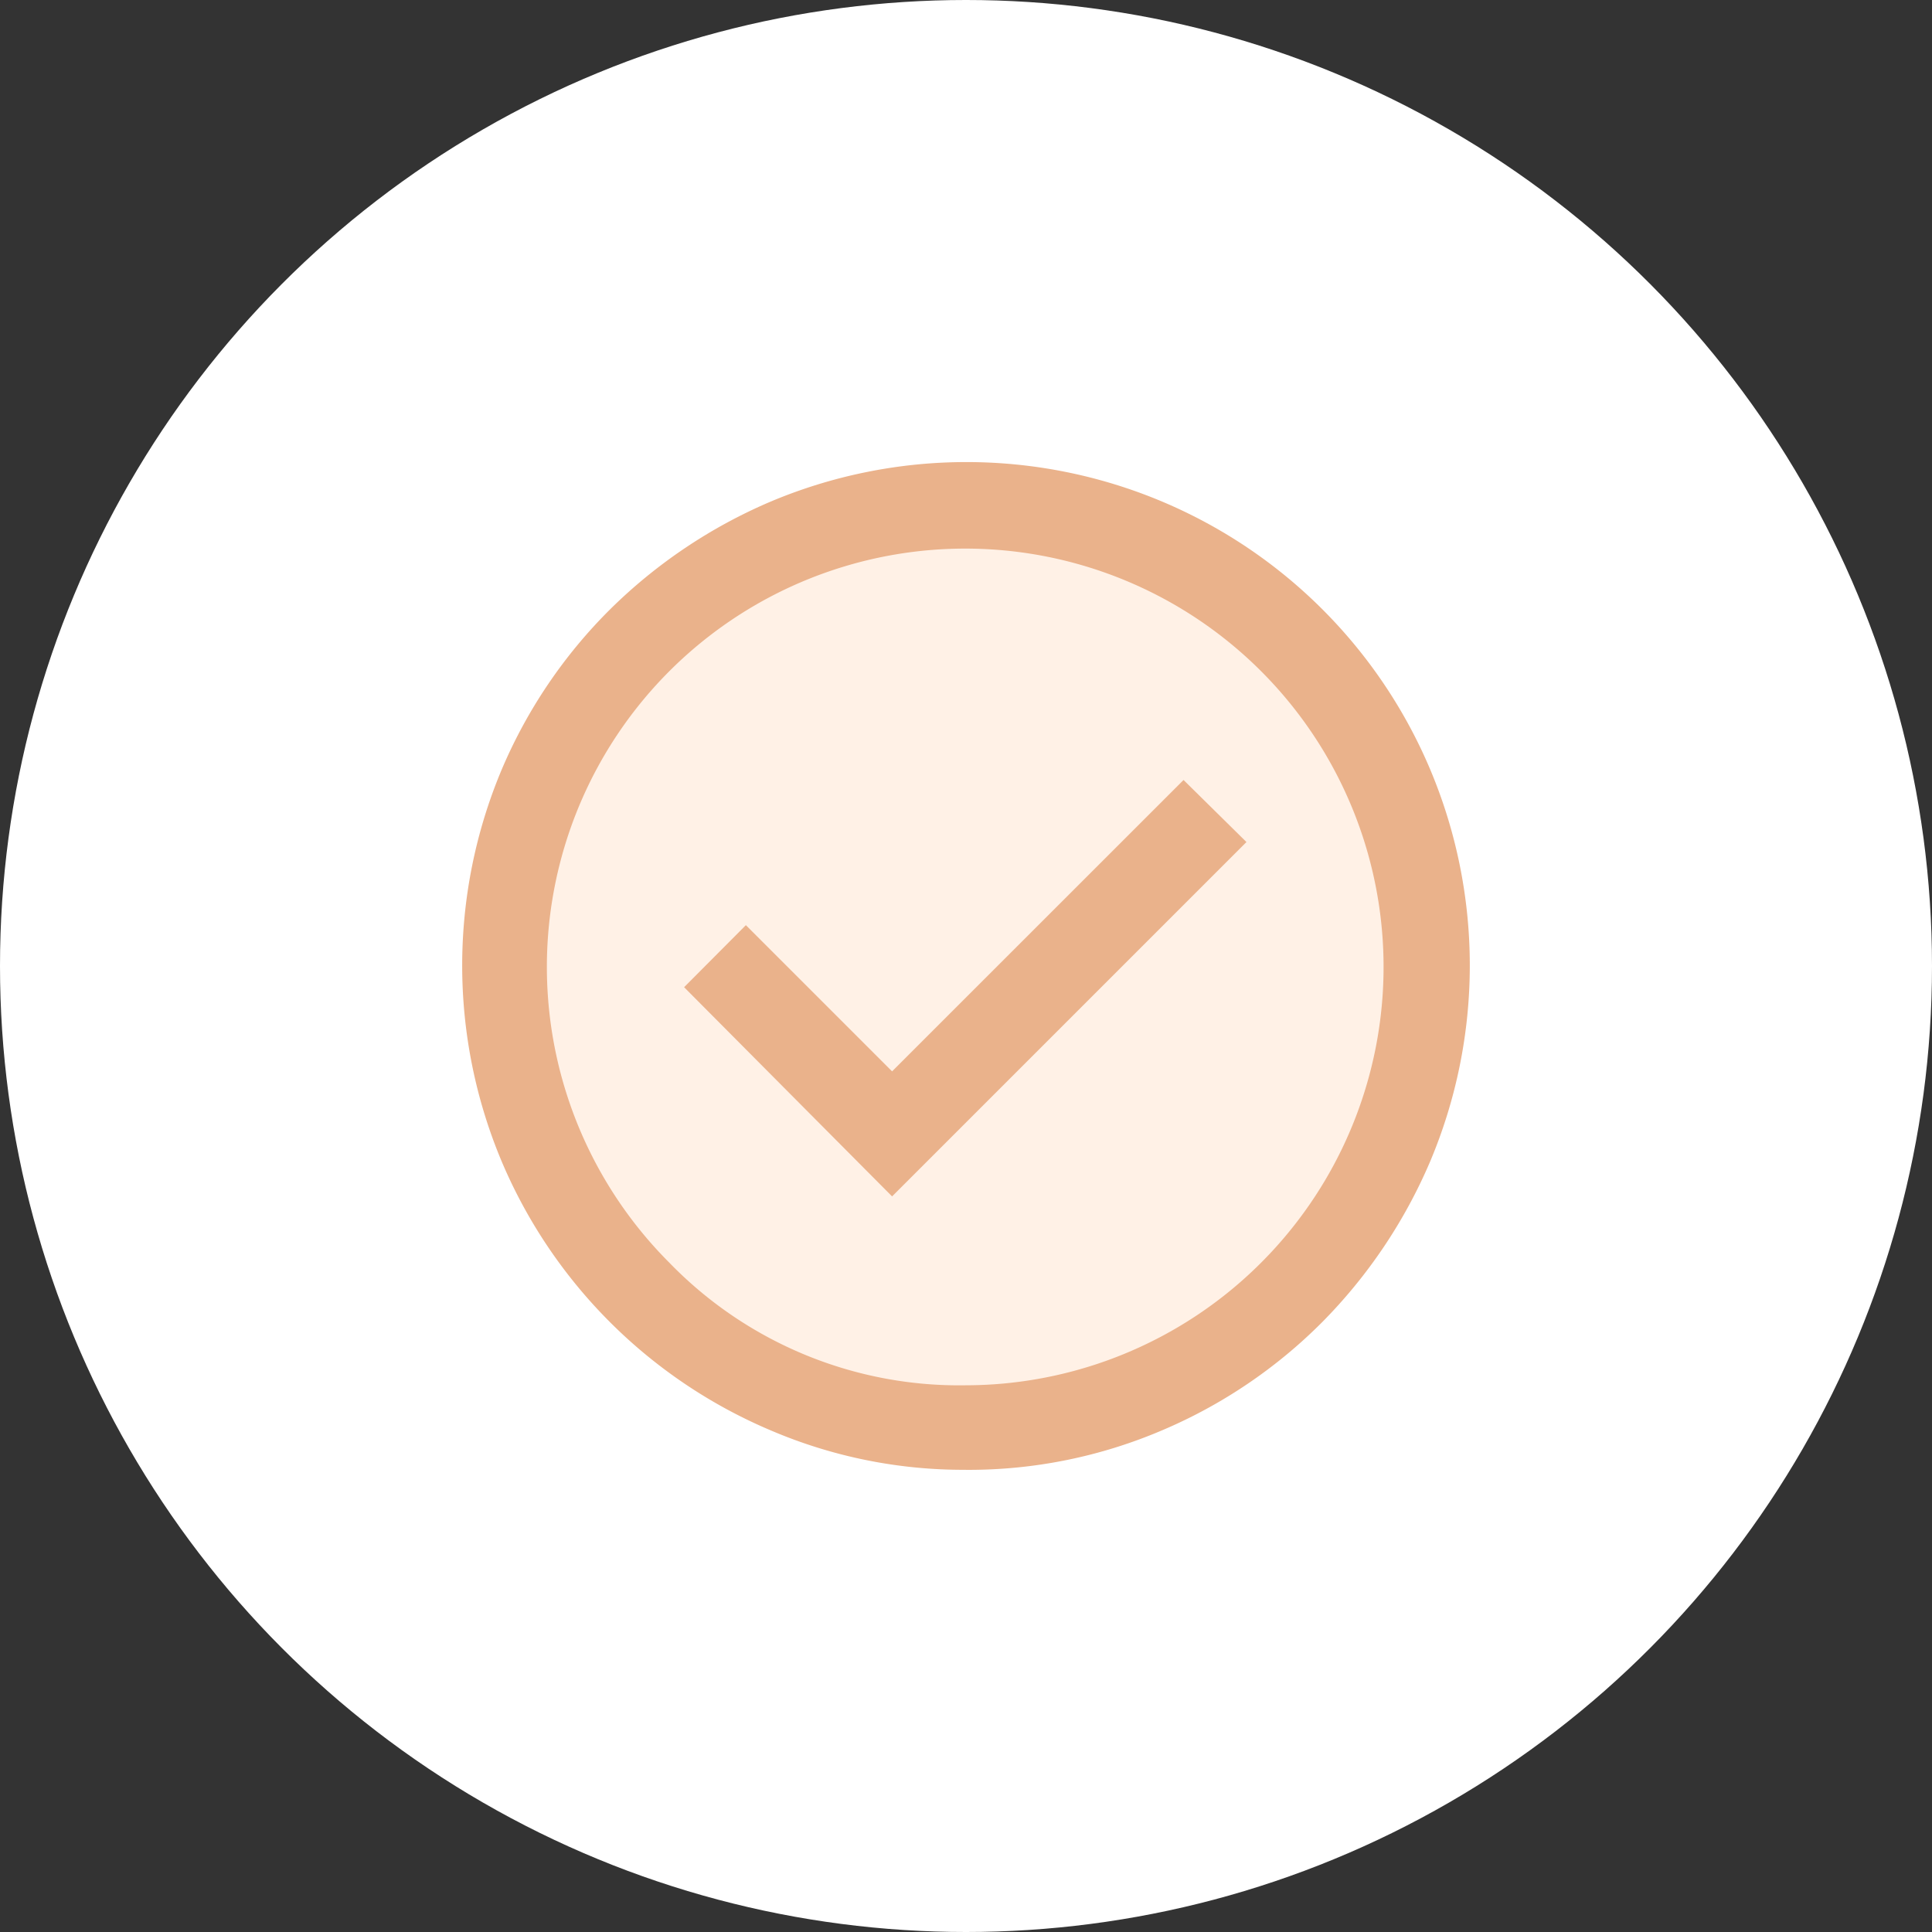 <?xml version="1.0"?>
<svg xmlns="http://www.w3.org/2000/svg" xmlns:xlink="http://www.w3.org/1999/xlink" width="43" height="43" viewBox="0 0 43 43">
  <rect x="0" y="0" width="43" height="43" fill="#333333" stroke="none"/>
  <defs>
    <clipPath id="clip-Icon-piloter-faciliter">
      <rect width="43" height="43"/>
    </clipPath>
  </defs>
  <g id="Icon-piloter-faciliter" clip-path="url(#clip-Icon-piloter-faciliter)">
    <circle id="Ellipse_235" data-name="Ellipse 235" cx="21.5" cy="21.5" r="21.5" fill="#fff"/>
    <circle id="Ellipse_265" data-name="Ellipse 265" cx="10.5" cy="10.5" r="10.5" transform="translate(11 11)" fill="#fff1e6"/>
    <path id="check_circle_FILL0_wght500_GRAD0_opsz48" d="M83.59,186.123l7.887-7.887-1.4-1.381L83.59,183.34l-3.254-3.254-1.375,1.381Zm1.643,6.085a10.887,10.887,0,0,1-4.35-.88,11.268,11.268,0,0,1-5.981-5.98,11.255,11.255,0,0,1,0-8.727,11.186,11.186,0,0,1,2.407-3.559,11.483,11.483,0,0,1,3.571-2.4,11.229,11.229,0,0,1,8.729,0,11.193,11.193,0,0,1,5.956,5.955,11.23,11.23,0,0,1,0,8.73,11.485,11.485,0,0,1-2.4,3.572,11.187,11.187,0,0,1-3.558,2.407A10.949,10.949,0,0,1,85.233,192.209Zm0-1.881a9.311,9.311,0,1,0-6.6-2.728,8.983,8.983,0,0,0,6.6,2.728ZM85.232,181Z" transform="translate(-63.735 -159.495)" fill="#eab28b"/>
  </g>
</svg>
